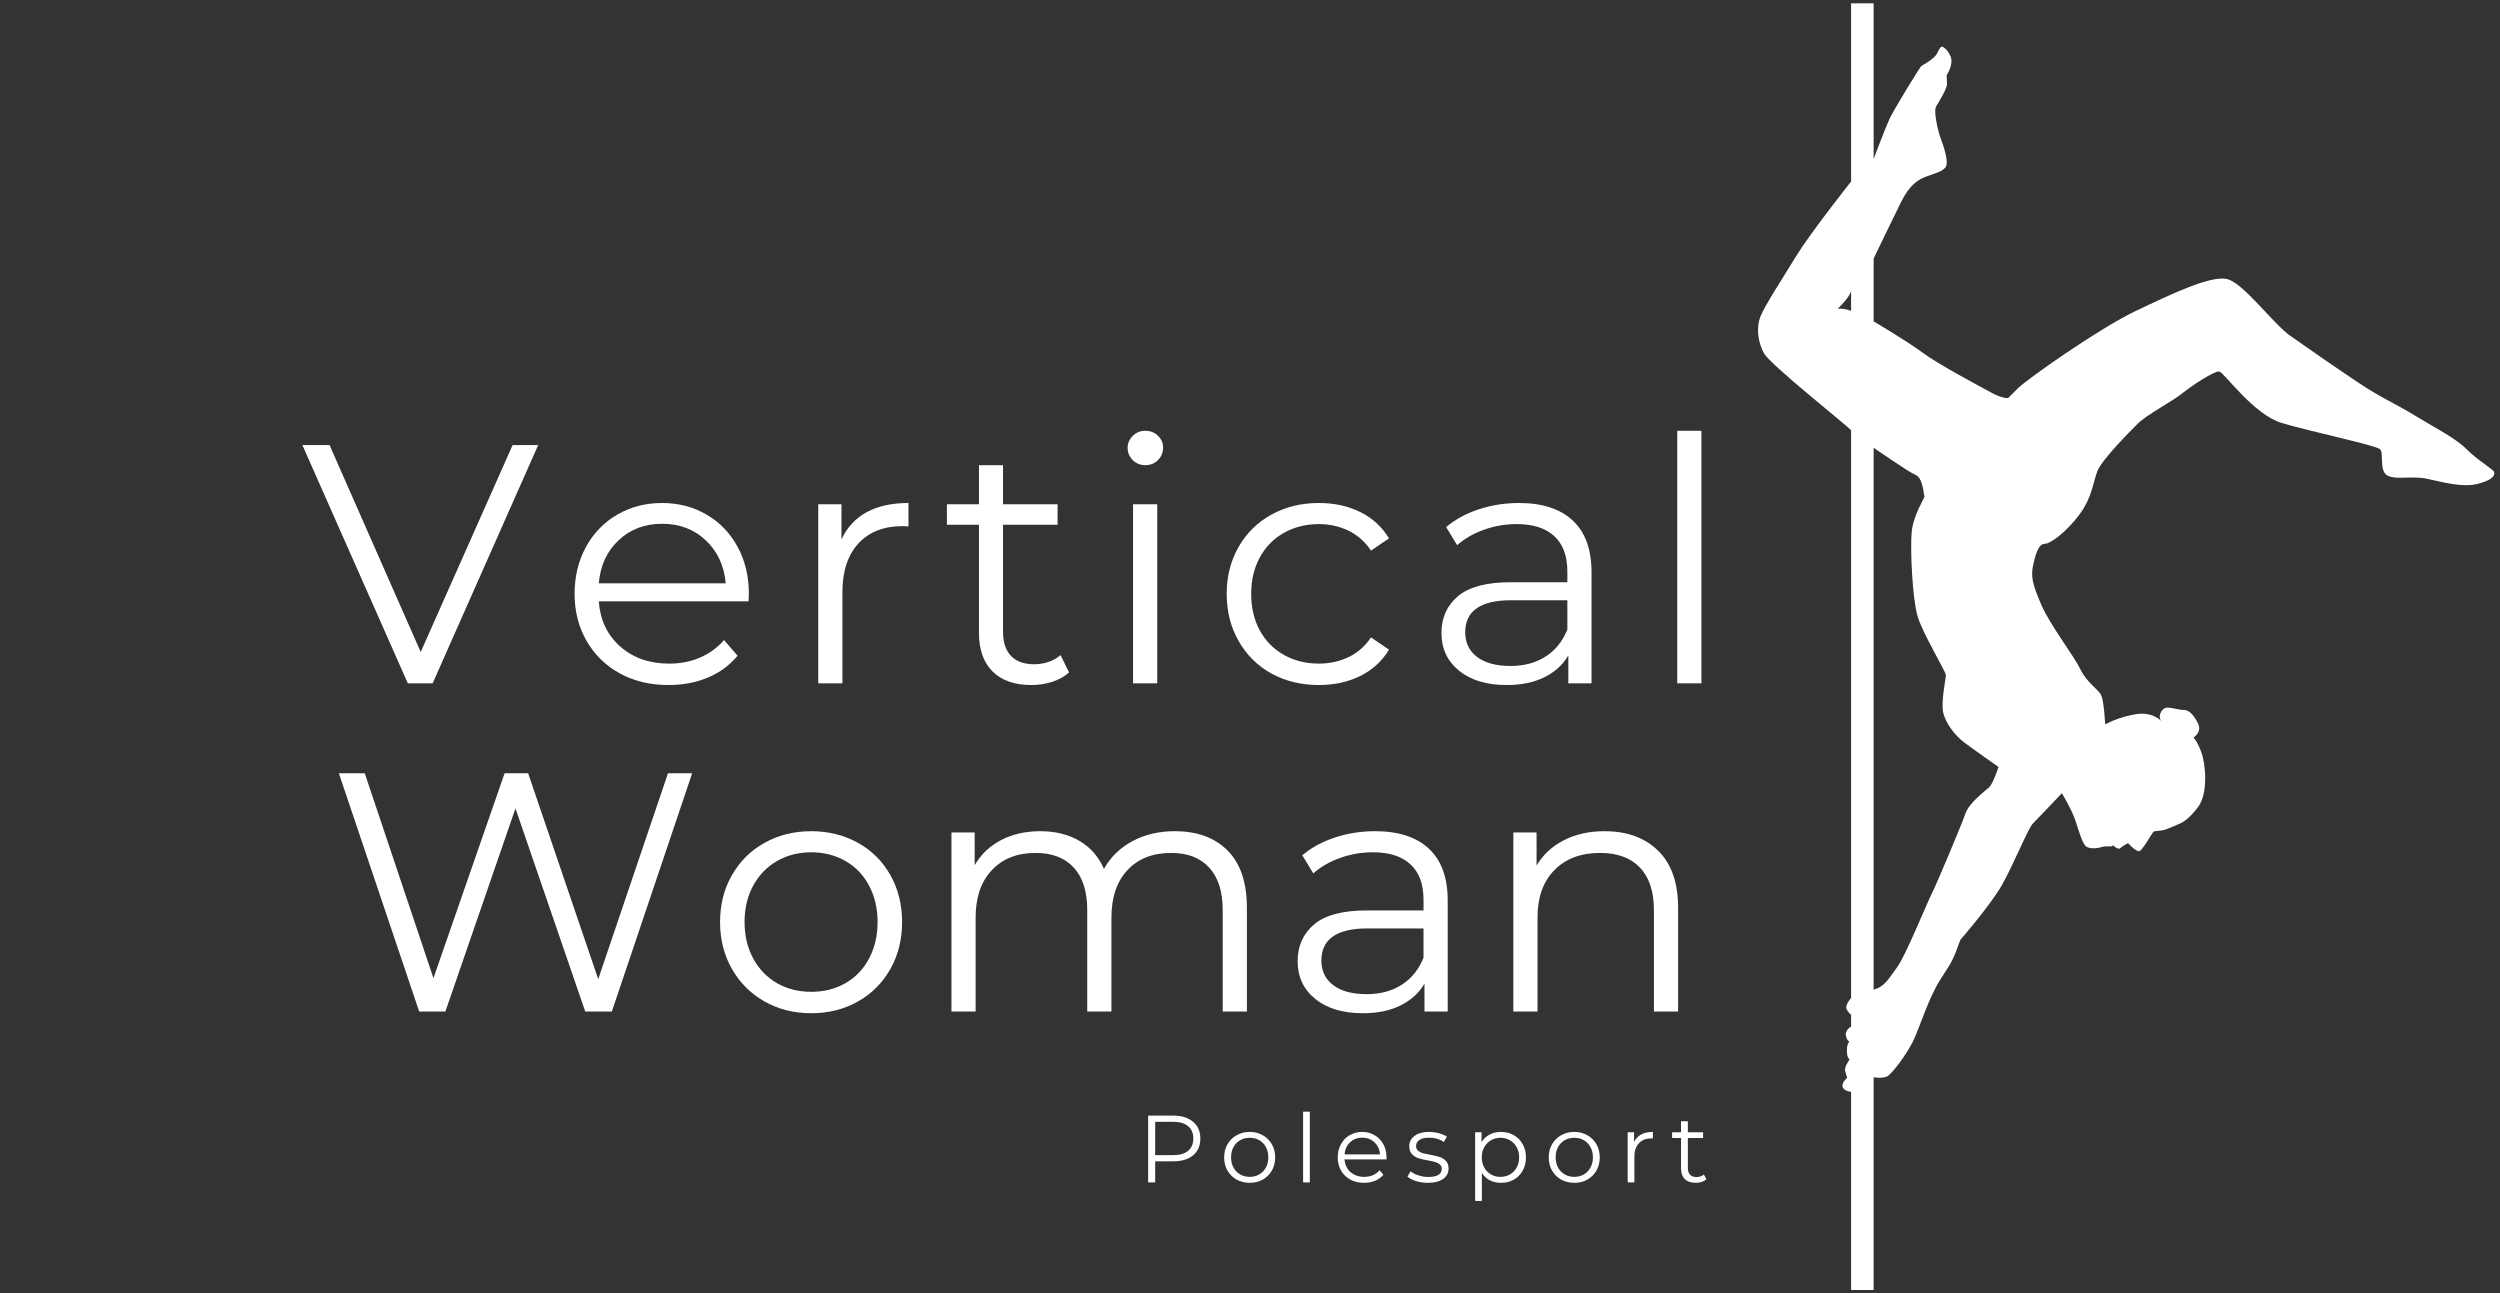 <?xml version="1.0" encoding="UTF-8"?>
<!DOCTYPE svg PUBLIC '-//W3C//DTD SVG 1.0//EN'
          'http://www.w3.org/TR/2001/REC-SVG-20010904/DTD/svg10.dtd'>
<svg height="189.75" version="1.0" viewBox="0 0 366.75 189.75" width="366.75" xmlns="http://www.w3.org/2000/svg" xmlns:xlink="http://www.w3.org/1999/xlink"
><rect x="0" y="0" width="366.75" height="189.75" fill="#333333" stroke="none"/><defs
  ><clipPath id="a"
    ><path d="M 257.574 0.492 L 366 0.492 L 366 189.242 L 257.574 189.242 Z M 257.574 0.492"
    /></clipPath
  ></defs
  ><g fill="#fff"
  ><g
    ><g
      ><path d="M 34.75 -34.953 L 19.266 0 L 15.625 0 L 0.156 -34.953 L 4.141 -34.953 L 17.516 -4.594 L 31 -34.953 Z M 34.75 -34.953" transform="translate(44.202 100.243)"
      /></g
    ></g
  ></g
  ><g fill="#fff"
  ><g
    ><g
      ><path d="M 27.812 -12.031 L 5.844 -12.031 C 6.039 -9.301 7.086 -7.094 8.984 -5.406 C 10.879 -3.727 13.273 -2.891 16.172 -2.891 C 17.805 -2.891 19.305 -3.18 20.672 -3.766 C 22.035 -4.348 23.219 -5.207 24.219 -6.344 L 26.203 -4.047 C 25.047 -2.648 23.594 -1.582 21.844 -0.844 C 20.094 -0.113 18.172 0.25 16.078 0.25 C 13.379 0.25 10.988 -0.32 8.906 -1.469 C 6.832 -2.613 5.211 -4.203 4.047 -6.234 C 2.879 -8.266 2.297 -10.562 2.297 -13.125 C 2.297 -15.688 2.852 -17.984 3.969 -20.016 C 5.082 -22.047 6.613 -23.625 8.562 -24.75 C 10.508 -25.883 12.695 -26.453 15.125 -26.453 C 17.551 -26.453 19.727 -25.883 21.656 -24.75 C 23.594 -23.625 25.109 -22.051 26.203 -20.031 C 27.305 -18.02 27.859 -15.719 27.859 -13.125 Z M 15.125 -23.406 C 12.594 -23.406 10.469 -22.598 8.75 -20.984 C 7.039 -19.379 6.07 -17.273 5.844 -14.672 L 24.469 -14.672 C 24.227 -17.273 23.25 -19.379 21.531 -20.984 C 19.82 -22.598 17.688 -23.406 15.125 -23.406 Z M 15.125 -23.406" transform="translate(81.997 100.243)"
      /></g
    ></g
  ></g
  ><g fill="#fff"
  ><g
    ><g
      ><path d="M 8.344 -21.109 C 9.164 -22.879 10.398 -24.211 12.047 -25.109 C 13.703 -26.004 15.742 -26.453 18.172 -26.453 L 18.172 -23.016 L 17.328 -23.062 C 14.555 -23.062 12.391 -22.211 10.828 -20.516 C 9.266 -18.816 8.484 -16.438 8.484 -13.375 L 8.484 0 L 4.938 0 L 4.938 -26.266 L 8.344 -26.266 Z M 8.344 -21.109" transform="translate(115.099 100.243)"
      /></g
    ></g
  ></g
  ><g fill="#fff"
  ><g
    ><g
      ><path d="M 18.766 -1.594 C 18.098 -1 17.273 -0.539 16.297 -0.219 C 15.316 0.094 14.297 0.25 13.234 0.25 C 10.766 0.25 8.863 -0.414 7.531 -1.75 C 6.207 -3.082 5.547 -4.961 5.547 -7.391 L 5.547 -23.266 L 0.844 -23.266 L 0.844 -26.266 L 5.547 -26.266 L 5.547 -32 L 9.078 -32 L 9.078 -26.266 L 17.078 -26.266 L 17.078 -23.266 L 9.078 -23.266 L 9.078 -7.594 C 9.078 -6.02 9.469 -4.828 10.25 -4.016 C 11.039 -3.203 12.164 -2.797 13.625 -2.797 C 14.363 -2.797 15.07 -2.91 15.75 -3.141 C 16.438 -3.379 17.023 -3.711 17.516 -4.141 Z M 18.766 -1.594" transform="translate(138.066 100.243)"
      /></g
    ></g
  ></g
  ><g fill="#fff"
  ><g
    ><g
      ><path d="M 4.938 -26.266 L 8.484 -26.266 L 8.484 0 L 4.938 0 Z M 6.734 -32 C 6.004 -32 5.391 -32.25 4.891 -32.75 C 4.391 -33.25 4.141 -33.848 4.141 -34.547 C 4.141 -35.211 4.391 -35.797 4.891 -36.297 C 5.391 -36.797 6.004 -37.047 6.734 -37.047 C 7.473 -37.047 8.094 -36.801 8.594 -36.312 C 9.094 -35.832 9.344 -35.258 9.344 -34.594 C 9.344 -33.863 9.094 -33.25 8.594 -32.75 C 8.094 -32.25 7.473 -32 6.734 -32 Z M 6.734 -32" transform="translate(161.282 100.243)"
      /></g
    ></g
  ></g
  ><g fill="#fff"
  ><g
    ><g
      ><path d="M 15.828 0.25 C 13.234 0.25 10.91 -0.312 8.859 -1.438 C 6.816 -2.57 5.211 -4.16 4.047 -6.203 C 2.879 -8.254 2.297 -10.562 2.297 -13.125 C 2.297 -15.688 2.879 -17.984 4.047 -20.016 C 5.211 -22.047 6.816 -23.625 8.859 -24.75 C 10.91 -25.883 13.234 -26.453 15.828 -26.453 C 18.086 -26.453 20.109 -26.008 21.891 -25.125 C 23.672 -24.25 25.078 -22.961 26.109 -21.266 L 23.469 -19.469 C 22.602 -20.77 21.504 -21.742 20.172 -22.391 C 18.836 -23.035 17.391 -23.359 15.828 -23.359 C 13.93 -23.359 12.223 -22.93 10.703 -22.078 C 9.191 -21.234 8.008 -20.031 7.156 -18.469 C 6.312 -16.906 5.891 -15.125 5.891 -13.125 C 5.891 -11.094 6.312 -9.301 7.156 -7.75 C 8.008 -6.207 9.191 -5.008 10.703 -4.156 C 12.223 -3.312 13.93 -2.891 15.828 -2.891 C 17.391 -2.891 18.836 -3.207 20.172 -3.844 C 21.504 -4.477 22.602 -5.441 23.469 -6.734 L 26.109 -4.938 C 25.078 -3.238 23.66 -1.945 21.859 -1.062 C 20.066 -0.188 18.055 0.25 15.828 0.25 Z M 15.828 0.25" transform="translate(177.658 100.243)"
      /></g
    ></g
  ></g
  ><g fill="#fff"
  ><g
    ><g
      ><path d="M 14.125 -26.453 C 17.551 -26.453 20.18 -25.594 22.016 -23.875 C 23.848 -22.164 24.766 -19.633 24.766 -16.281 L 24.766 0 L 21.359 0 L 21.359 -4.094 C 20.566 -2.727 19.395 -1.66 17.844 -0.891 C 16.301 -0.129 14.461 0.25 12.328 0.25 C 9.398 0.25 7.07 -0.445 5.344 -1.844 C 3.613 -3.238 2.75 -5.086 2.75 -7.391 C 2.75 -9.617 3.555 -11.414 5.172 -12.781 C 6.785 -14.145 9.352 -14.828 12.875 -14.828 L 21.219 -14.828 L 21.219 -16.422 C 21.219 -18.68 20.582 -20.398 19.312 -21.578 C 18.051 -22.766 16.207 -23.359 13.781 -23.359 C 12.113 -23.359 10.516 -23.082 8.984 -22.531 C 7.453 -21.988 6.141 -21.234 5.047 -20.266 L 3.438 -22.922 C 4.77 -24.047 6.367 -24.914 8.234 -25.531 C 10.098 -26.145 12.062 -26.453 14.125 -26.453 Z M 12.875 -2.547 C 14.875 -2.547 16.586 -3.004 18.016 -3.922 C 19.453 -4.836 20.52 -6.16 21.219 -7.891 L 21.219 -12.188 L 12.984 -12.188 C 8.484 -12.188 6.234 -10.617 6.234 -7.484 C 6.234 -5.953 6.816 -4.742 7.984 -3.859 C 9.148 -2.984 10.781 -2.547 12.875 -2.547 Z M 12.875 -2.547" transform="translate(208.713 100.243)"
      /></g
    ></g
  ></g
  ><g fill="#fff"
  ><g
    ><g
      ><path d="M 4.938 -37.047 L 8.484 -37.047 L 8.484 0 L 4.938 0 Z M 4.938 -37.047" transform="translate(241.116 100.243)"
      /></g
    ></g
  ></g
  ><g fill="#fff"
  ><g
    ><g
      ><path d="M 53.672 -34.953 L 41.891 0 L 37.984 0 L 27.75 -29.797 L 17.469 0 L 13.625 0 L 1.844 -34.953 L 5.641 -34.953 L 15.719 -4.891 L 26.156 -34.953 L 29.609 -34.953 L 39.891 -4.75 L 50.125 -34.953 Z M 53.672 -34.953" transform="translate(47.868 148.39)"
      /></g
    ></g
  ></g
  ><g fill="#fff"
  ><g
    ><g
      ><path d="M 15.672 0.25 C 13.141 0.25 10.859 -0.32 8.828 -1.469 C 6.805 -2.613 5.211 -4.203 4.047 -6.234 C 2.879 -8.266 2.297 -10.562 2.297 -13.125 C 2.297 -15.688 2.879 -17.984 4.047 -20.016 C 5.211 -22.047 6.805 -23.625 8.828 -24.75 C 10.859 -25.883 13.141 -26.453 15.672 -26.453 C 18.203 -26.453 20.484 -25.883 22.516 -24.75 C 24.547 -23.625 26.133 -22.047 27.281 -20.016 C 28.426 -17.984 29 -15.688 29 -13.125 C 29 -10.562 28.426 -8.266 27.281 -6.234 C 26.133 -4.203 24.547 -2.613 22.516 -1.469 C 20.484 -0.32 18.203 0.25 15.672 0.25 Z M 15.672 -2.891 C 17.535 -2.891 19.207 -3.312 20.688 -4.156 C 22.176 -5.008 23.332 -6.219 24.156 -7.781 C 24.988 -9.352 25.406 -11.133 25.406 -13.125 C 25.406 -15.125 24.988 -16.906 24.156 -18.469 C 23.332 -20.031 22.176 -21.234 20.688 -22.078 C 19.207 -22.93 17.535 -23.359 15.672 -23.359 C 13.805 -23.359 12.133 -22.93 10.656 -22.078 C 9.176 -21.234 8.008 -20.031 7.156 -18.469 C 6.312 -16.906 5.891 -15.125 5.891 -13.125 C 5.891 -11.133 6.312 -9.352 7.156 -7.781 C 8.008 -6.219 9.176 -5.008 10.656 -4.156 C 12.133 -3.312 13.805 -2.891 15.672 -2.891 Z M 15.672 -2.891" transform="translate(103.336 148.39)"
      /></g
    ></g
  ></g
  ><g fill="#fff"
  ><g
    ><g
      ><path d="M 37.688 -26.453 C 40.988 -26.453 43.578 -25.504 45.453 -23.609 C 47.336 -21.711 48.281 -18.914 48.281 -15.219 L 48.281 0 L 44.734 0 L 44.734 -14.875 C 44.734 -17.602 44.07 -19.68 42.75 -21.109 C 41.438 -22.547 39.582 -23.266 37.188 -23.266 C 34.457 -23.266 32.312 -22.422 30.75 -20.734 C 29.188 -19.055 28.406 -16.738 28.406 -13.781 L 28.406 0 L 24.859 0 L 24.859 -14.875 C 24.859 -17.602 24.203 -19.68 22.891 -21.109 C 21.578 -22.547 19.703 -23.266 17.266 -23.266 C 14.578 -23.266 12.441 -22.422 10.859 -20.734 C 9.273 -19.055 8.484 -16.738 8.484 -13.781 L 8.484 0 L 4.938 0 L 4.938 -26.266 L 8.344 -26.266 L 8.344 -21.469 C 9.27 -23.062 10.566 -24.289 12.234 -25.156 C 13.898 -26.02 15.812 -26.453 17.969 -26.453 C 20.164 -26.453 22.07 -25.984 23.688 -25.047 C 25.301 -24.117 26.508 -22.742 27.312 -20.922 C 28.27 -22.648 29.656 -24.004 31.469 -24.984 C 33.289 -25.961 35.363 -26.453 37.688 -26.453 Z M 37.688 -26.453" transform="translate(134.64 148.39)"
      /></g
    ></g
  ></g
  ><g fill="#fff"
  ><g
    ><g
      ><path d="M 14.125 -26.453 C 17.551 -26.453 20.18 -25.594 22.016 -23.875 C 23.848 -22.164 24.766 -19.633 24.766 -16.281 L 24.766 0 L 21.359 0 L 21.359 -4.094 C 20.566 -2.727 19.395 -1.66 17.844 -0.891 C 16.301 -0.129 14.461 0.25 12.328 0.25 C 9.398 0.25 7.07 -0.445 5.344 -1.844 C 3.613 -3.238 2.75 -5.086 2.75 -7.391 C 2.75 -9.617 3.555 -11.414 5.172 -12.781 C 6.785 -14.145 9.352 -14.828 12.875 -14.828 L 21.219 -14.828 L 21.219 -16.422 C 21.219 -18.68 20.582 -20.398 19.312 -21.578 C 18.051 -22.766 16.207 -23.359 13.781 -23.359 C 12.113 -23.359 10.516 -23.082 8.984 -22.531 C 7.453 -21.988 6.141 -21.234 5.047 -20.266 L 3.438 -22.922 C 4.77 -24.047 6.367 -24.914 8.234 -25.531 C 10.098 -26.145 12.062 -26.453 14.125 -26.453 Z M 12.875 -2.547 C 14.875 -2.547 16.586 -3.004 18.016 -3.922 C 19.453 -4.836 20.52 -6.16 21.219 -7.891 L 21.219 -12.188 L 12.984 -12.188 C 8.484 -12.188 6.234 -10.617 6.234 -7.484 C 6.234 -5.953 6.816 -4.742 7.984 -3.859 C 9.148 -2.984 10.781 -2.547 12.875 -2.547 Z M 12.875 -2.547" transform="translate(187.612 148.39)"
      /></g
    ></g
  ></g
  ><g fill="#fff"
  ><g
    ><g
      ><path d="M 18.328 -26.453 C 21.617 -26.453 24.238 -25.492 26.188 -23.578 C 28.133 -21.672 29.109 -18.883 29.109 -15.219 L 29.109 0 L 25.562 0 L 25.562 -14.875 C 25.562 -17.602 24.879 -19.68 23.516 -21.109 C 22.148 -22.547 20.203 -23.266 17.672 -23.266 C 14.836 -23.266 12.598 -22.422 10.953 -20.734 C 9.305 -19.055 8.484 -16.738 8.484 -13.781 L 8.484 0 L 4.938 0 L 4.938 -26.266 L 8.344 -26.266 L 8.344 -21.422 C 9.301 -23.016 10.633 -24.25 12.344 -25.125 C 14.062 -26.008 16.055 -26.453 18.328 -26.453 Z M 18.328 -26.453" transform="translate(217.069 148.39)"
      /></g
    ></g
  ></g
  ><g clip-path="url(#a)"
  ><path d="M 361.855 65.906 C 360.152 64.203 357.09 62.699 354.234 60.945 C 351.375 59.188 349.316 58.387 345.809 56.027 C 342.297 53.672 338.535 51.062 335.977 49.258 C 333.418 47.453 329.105 41.484 326.699 40.934 C 324.293 40.383 318.512 43.141 313.254 45.648 C 307.992 48.156 297.414 55.578 296.008 56.98 L 294.605 58.387 C 294.605 58.387 293.801 58.535 291.996 57.531 C 290.191 56.531 284.371 53.469 282.016 51.715 C 279.66 49.961 274.863 47.152 274.863 47.152 L 274.863 37.926 C 274.863 37.926 277.703 32.008 278.906 29.602 C 280.109 27.191 281.312 26.391 282.469 25.938 C 283.621 25.488 285.125 25.188 285.492 24.383 C 285.859 23.582 285.094 21.34 284.691 20.273 C 284.289 19.203 283.621 16.293 284.023 15.625 C 284.422 14.957 285.625 13.016 285.625 12.348 C 285.625 11.68 285.559 11.043 285.559 11.043 C 285.559 11.043 286.629 9.508 286.16 8.301 C 285.691 7.098 284.891 6.832 284.891 6.832 C 284.891 6.832 284.625 6.797 284.223 7.734 C 283.82 8.672 282.051 9.508 281.816 9.738 C 281.582 9.973 277.805 16.094 277.168 17.496 C 276.531 18.902 274.863 23.312 274.863 23.312 L 274.863 0.492 L 271.555 0.492 L 271.555 26.625 C 271.555 26.625 265.531 34.246 263.527 37.523 C 261.52 40.801 258.945 44.746 258.277 46.383 C 257.609 48.023 257.875 50.195 258.777 51.832 C 259.684 53.473 270.586 62.133 271.555 63.102 L 271.555 146.398 C 271.555 146.398 270.605 147.453 270.906 148.055 C 271.207 148.656 271.555 148.859 271.555 148.859 L 271.555 150.59 C 271.555 150.59 270.582 151.141 270.805 151.992 C 271.031 152.844 271.309 152.746 271.309 152.746 C 271.309 152.746 270.957 153.246 270.957 153.746 C 270.957 154.25 270.844 154.938 271.332 155.43 C 271.332 155.43 270.531 156.531 270.68 157.109 C 270.832 157.684 270.98 158.109 270.98 158.109 C 270.98 158.109 270.078 158.863 270.332 159.492 C 270.582 160.117 271.555 160.168 271.555 160.168 L 271.555 189.273 L 274.863 189.273 L 274.863 158.035 C 274.863 158.035 276.172 158.262 276.875 157.887 C 277.578 157.508 279.66 154.727 280.609 152.82 C 281.562 150.914 282.867 146.5 284.625 143.742 C 286.379 140.984 286.43 141.086 287.582 137.875 C 287.582 137.875 291.996 132.812 293.699 129.801 C 295.406 126.793 297.512 121.527 298.215 120.824 C 298.914 120.125 302.477 116.363 302.477 116.363 C 302.477 116.363 303.922 118.77 304.426 120.273 C 304.934 121.777 305.512 123.934 306.113 124.234 C 306.715 124.535 307.641 124.484 308.293 124.262 C 308.945 124.035 309.949 124.336 309.949 123.984 C 309.949 123.984 310.738 124.727 311.027 124.438 C 311.316 124.148 312.18 123.684 312.18 123.684 C 312.18 123.684 313.359 124.988 313.836 124.863 C 314.312 124.738 315.641 122.305 315.895 122.055 C 316.145 121.805 316.871 121.98 317.723 121.676 C 318.574 121.375 319.879 120.773 319.879 120.773 C 319.879 120.773 321.008 120.348 322.488 118.344 C 323.965 116.336 323.574 112.016 322.906 110.277 C 322.238 108.539 321.77 108.203 321.77 108.203 C 321.77 108.203 323.105 107.402 322.438 106.098 C 321.77 104.793 321.133 104.141 320.297 104.141 C 319.461 104.141 318.223 103.656 317.656 103.855 C 317.113 104.047 316.484 105.055 317.059 105.785 C 316.734 105.445 315.59 104.453 313.441 104.758 C 310.867 105.129 308.828 106.266 308.828 106.266 C 308.828 106.266 308.66 102.922 308.262 102.02 C 307.859 101.113 306.188 100.246 305.184 98.172 C 304.184 96.102 300.723 91.688 299.441 88.68 C 298.164 85.668 297.863 84.617 298.312 82.66 C 298.766 80.703 299.219 79.77 300.008 79.77 C 300.797 79.77 303.203 77.996 305.086 75.438 C 306.965 72.879 307.039 70.699 307.719 69.043 C 308.395 67.391 312.32 63.441 313.609 62.148 C 314.902 60.855 318.777 58.812 320.129 57.711 C 321.484 56.605 324.867 54.375 325.57 54.5 C 326.273 54.625 330.562 60.797 334.723 62.047 C 338.887 63.301 348.59 65.332 349.168 65.91 C 349.742 66.488 348.965 69.121 350.27 69.773 C 351.574 70.426 353.832 69.773 355.988 70.223 C 358.145 70.676 361.203 71.578 363.508 70.977 C 365.816 70.375 365.918 69.723 365.918 69.32 C 365.918 68.918 363.559 67.613 361.855 65.91 Z M 271.555 45.598 C 271.555 45.598 270.457 45.195 269.578 45.297 C 269.578 45.297 271.172 43.844 271.555 42.738 Z M 291.844 115.457 C 291.293 116.008 288.902 117.695 288.336 119.336 C 287.766 120.973 284.121 129.664 283.418 131.035 C 282.719 132.406 279.508 140.297 278.305 141.902 C 277.102 143.508 276.504 144.746 274.863 145.18 L 274.863 65.676 C 274.863 65.676 279.977 69.25 281.047 69.688 C 282.117 70.121 282.215 72.727 282.316 72.828 C 282.418 72.93 280.676 75.535 280.445 78.043 C 280.211 80.551 280.543 87.84 281.312 90.414 C 282.082 92.988 285.461 98.539 285.461 99.043 C 285.461 99.543 284.691 103.086 285.09 104.625 C 285.492 106.164 286.762 107.867 288.133 108.902 C 289.504 109.941 293.184 112.516 293.184 112.516 C 293.184 112.516 292.398 114.906 291.844 115.457 Z M 291.844 115.457" fill="#fff"
  /></g
  ><g fill="#fff"
  ><g
    ><g
      ><path d="M 5.266 -9.797 C 6.504 -9.797 7.477 -9.492 8.188 -8.891 C 8.895 -8.297 9.25 -7.477 9.25 -6.438 C 9.25 -5.383 8.895 -4.562 8.188 -3.969 C 7.477 -3.383 6.504 -3.094 5.266 -3.094 L 2.625 -3.094 L 2.625 0 L 1.594 0 L 1.594 -9.797 Z M 5.234 -4 C 6.203 -4 6.941 -4.207 7.453 -4.625 C 7.961 -5.051 8.219 -5.656 8.219 -6.438 C 8.219 -7.227 7.961 -7.832 7.453 -8.25 C 6.941 -8.676 6.203 -8.891 5.234 -8.891 L 2.625 -8.891 L 2.625 -4 Z M 5.234 -4" transform="translate(166.84 173.458)"
      /></g
    ></g
  ></g
  ><g fill="#fff"
  ><g
    ><g
      ><path d="M 4.391 0.062 C 3.68 0.062 3.039 -0.094 2.469 -0.406 C 1.906 -0.727 1.457 -1.172 1.125 -1.734 C 0.801 -2.305 0.641 -2.953 0.641 -3.672 C 0.641 -4.391 0.801 -5.031 1.125 -5.594 C 1.457 -6.164 1.906 -6.609 2.469 -6.922 C 3.039 -7.242 3.68 -7.406 4.391 -7.406 C 5.098 -7.406 5.734 -7.242 6.297 -6.922 C 6.867 -6.609 7.316 -6.164 7.641 -5.594 C 7.961 -5.031 8.125 -4.391 8.125 -3.672 C 8.125 -2.953 7.961 -2.305 7.641 -1.734 C 7.316 -1.172 6.867 -0.727 6.297 -0.406 C 5.734 -0.094 5.098 0.062 4.391 0.062 Z M 4.391 -0.812 C 4.91 -0.812 5.379 -0.93 5.797 -1.172 C 6.211 -1.41 6.535 -1.75 6.766 -2.188 C 7.004 -2.625 7.125 -3.117 7.125 -3.672 C 7.125 -4.234 7.004 -4.734 6.766 -5.172 C 6.535 -5.609 6.211 -5.945 5.797 -6.188 C 5.379 -6.426 4.91 -6.547 4.391 -6.547 C 3.867 -6.547 3.398 -6.426 2.984 -6.188 C 2.566 -5.945 2.238 -5.609 2 -5.172 C 1.77 -4.734 1.656 -4.234 1.656 -3.672 C 1.656 -3.117 1.77 -2.625 2 -2.188 C 2.238 -1.75 2.566 -1.41 2.984 -1.172 C 3.398 -0.93 3.867 -0.812 4.391 -0.812 Z M 4.391 -0.812" transform="translate(178.943 173.458)"
      /></g
    ></g
  ></g
  ><g fill="#fff"
  ><g
    ><g
      ><path d="M 1.391 -10.375 L 2.375 -10.375 L 2.375 0 L 1.391 0 Z M 1.391 -10.375" transform="translate(189.774 173.458)"
      /></g
    ></g
  ></g
  ><g fill="#fff"
  ><g
    ><g
      ><path d="M 7.797 -3.375 L 1.641 -3.375 C 1.691 -2.602 1.984 -1.984 2.516 -1.516 C 3.047 -1.047 3.719 -0.812 4.531 -0.812 C 4.988 -0.812 5.406 -0.891 5.781 -1.047 C 6.164 -1.211 6.5 -1.457 6.781 -1.781 L 7.344 -1.125 C 7.02 -0.738 6.613 -0.441 6.125 -0.234 C 5.633 -0.035 5.094 0.062 4.5 0.062 C 3.75 0.062 3.082 -0.094 2.5 -0.406 C 1.914 -0.727 1.457 -1.172 1.125 -1.734 C 0.801 -2.305 0.641 -2.953 0.641 -3.672 C 0.641 -4.391 0.797 -5.031 1.109 -5.594 C 1.422 -6.164 1.848 -6.609 2.391 -6.922 C 2.941 -7.242 3.555 -7.406 4.234 -7.406 C 4.922 -7.406 5.531 -7.242 6.062 -6.922 C 6.602 -6.609 7.023 -6.172 7.328 -5.609 C 7.641 -5.047 7.797 -4.398 7.797 -3.672 Z M 4.234 -6.562 C 3.523 -6.562 2.93 -6.332 2.453 -5.875 C 1.973 -5.426 1.703 -4.836 1.641 -4.109 L 6.859 -4.109 C 6.785 -4.836 6.508 -5.426 6.031 -5.875 C 5.551 -6.332 4.953 -6.562 4.234 -6.562 Z M 4.234 -6.562" transform="translate(195.602 173.458)"
      /></g
    ></g
  ></g
  ><g fill="#fff"
  ><g
    ><g
      ><path d="M 3.359 0.062 C 2.766 0.062 2.191 -0.02 1.641 -0.188 C 1.098 -0.363 0.672 -0.582 0.359 -0.844 L 0.812 -1.625 C 1.113 -1.383 1.5 -1.188 1.969 -1.031 C 2.438 -0.875 2.922 -0.797 3.422 -0.797 C 4.098 -0.797 4.594 -0.898 4.906 -1.109 C 5.227 -1.316 5.391 -1.613 5.391 -2 C 5.391 -2.27 5.301 -2.477 5.125 -2.625 C 4.945 -2.781 4.723 -2.898 4.453 -2.984 C 4.191 -3.066 3.836 -3.145 3.391 -3.219 C 2.785 -3.332 2.301 -3.445 1.938 -3.562 C 1.582 -3.676 1.273 -3.875 1.016 -4.156 C 0.754 -4.438 0.625 -4.82 0.625 -5.312 C 0.625 -5.926 0.879 -6.426 1.391 -6.812 C 1.91 -7.207 2.625 -7.406 3.531 -7.406 C 4.008 -7.406 4.484 -7.344 4.953 -7.219 C 5.43 -7.094 5.828 -6.926 6.141 -6.719 L 5.703 -5.922 C 5.098 -6.348 4.375 -6.562 3.531 -6.562 C 2.906 -6.562 2.43 -6.445 2.109 -6.219 C 1.785 -6 1.625 -5.707 1.625 -5.344 C 1.625 -5.062 1.711 -4.836 1.891 -4.672 C 2.078 -4.504 2.305 -4.379 2.578 -4.297 C 2.848 -4.223 3.219 -4.145 3.688 -4.062 C 4.281 -3.945 4.754 -3.832 5.109 -3.719 C 5.461 -3.602 5.766 -3.41 6.016 -3.141 C 6.266 -2.867 6.391 -2.5 6.391 -2.031 C 6.391 -1.383 6.117 -0.875 5.578 -0.5 C 5.047 -0.125 4.305 0.062 3.359 0.062 Z M 3.359 0.062" transform="translate(206.112 173.458)"
      /></g
    ></g
  ></g
  ><g fill="#fff"
  ><g
    ><g
      ><path d="M 5.172 -7.406 C 5.859 -7.406 6.484 -7.25 7.047 -6.938 C 7.609 -6.625 8.047 -6.18 8.359 -5.609 C 8.68 -5.047 8.844 -4.398 8.844 -3.672 C 8.844 -2.941 8.68 -2.289 8.359 -1.719 C 8.047 -1.145 7.609 -0.703 7.047 -0.391 C 6.492 -0.086 5.867 0.062 5.172 0.062 C 4.578 0.062 4.039 -0.055 3.562 -0.297 C 3.082 -0.547 2.688 -0.91 2.375 -1.391 L 2.375 2.719 L 1.391 2.719 L 1.391 -7.359 L 2.328 -7.359 L 2.328 -5.906 C 2.629 -6.383 3.023 -6.754 3.516 -7.016 C 4.004 -7.273 4.555 -7.406 5.172 -7.406 Z M 5.109 -0.812 C 5.617 -0.812 6.082 -0.93 6.5 -1.172 C 6.914 -1.41 7.242 -1.75 7.484 -2.188 C 7.723 -2.625 7.844 -3.117 7.844 -3.672 C 7.844 -4.234 7.723 -4.727 7.484 -5.156 C 7.242 -5.594 6.914 -5.93 6.5 -6.172 C 6.082 -6.422 5.617 -6.547 5.109 -6.547 C 4.586 -6.547 4.117 -6.422 3.703 -6.172 C 3.285 -5.93 2.957 -5.594 2.719 -5.156 C 2.477 -4.727 2.359 -4.234 2.359 -3.672 C 2.359 -3.117 2.477 -2.625 2.719 -2.188 C 2.957 -1.75 3.285 -1.41 3.703 -1.172 C 4.117 -0.93 4.586 -0.812 5.109 -0.812 Z M 5.109 -0.812" transform="translate(215.014 173.458)"
      /></g
    ></g
  ></g
  ><g fill="#fff"
  ><g
    ><g
      ><path d="M 4.391 0.062 C 3.68 0.062 3.039 -0.094 2.469 -0.406 C 1.906 -0.727 1.457 -1.172 1.125 -1.734 C 0.801 -2.305 0.641 -2.953 0.641 -3.672 C 0.641 -4.391 0.801 -5.031 1.125 -5.594 C 1.457 -6.164 1.906 -6.609 2.469 -6.922 C 3.039 -7.242 3.68 -7.406 4.391 -7.406 C 5.098 -7.406 5.734 -7.242 6.297 -6.922 C 6.867 -6.609 7.316 -6.164 7.641 -5.594 C 7.961 -5.031 8.125 -4.391 8.125 -3.672 C 8.125 -2.953 7.961 -2.305 7.641 -1.734 C 7.316 -1.172 6.867 -0.727 6.297 -0.406 C 5.734 -0.094 5.098 0.062 4.391 0.062 Z M 4.391 -0.812 C 4.91 -0.812 5.379 -0.93 5.797 -1.172 C 6.211 -1.41 6.535 -1.75 6.766 -2.188 C 7.004 -2.625 7.125 -3.117 7.125 -3.672 C 7.125 -4.234 7.004 -4.734 6.766 -5.172 C 6.535 -5.609 6.211 -5.945 5.797 -6.188 C 5.379 -6.426 4.91 -6.547 4.391 -6.547 C 3.867 -6.547 3.398 -6.426 2.984 -6.188 C 2.566 -5.945 2.238 -5.609 2 -5.172 C 1.77 -4.734 1.656 -4.234 1.656 -3.672 C 1.656 -3.117 1.77 -2.625 2 -2.188 C 2.238 -1.75 2.566 -1.41 2.984 -1.172 C 3.398 -0.93 3.867 -0.812 4.391 -0.812 Z M 4.391 -0.812" transform="translate(226.558 173.458)"
      /></g
    ></g
  ></g
  ><g fill="#fff"
  ><g
    ><g
      ><path d="M 2.328 -5.922 C 2.566 -6.41 2.914 -6.781 3.375 -7.031 C 3.832 -7.281 4.406 -7.406 5.094 -7.406 L 5.094 -6.453 L 4.859 -6.453 C 4.078 -6.453 3.469 -6.211 3.031 -5.734 C 2.594 -5.266 2.375 -4.602 2.375 -3.75 L 2.375 0 L 1.391 0 L 1.391 -7.359 L 2.328 -7.359 Z M 2.328 -5.922" transform="translate(237.388 173.458)"
      /></g
    ></g
  ></g
  ><g fill="#fff"
  ><g
    ><g
      ><path d="M 5.266 -0.453 C 5.078 -0.285 4.844 -0.156 4.562 -0.062 C 4.289 0.02 4.004 0.062 3.703 0.062 C 3.016 0.062 2.484 -0.117 2.109 -0.484 C 1.734 -0.859 1.547 -1.383 1.547 -2.062 L 1.547 -6.516 L 0.234 -6.516 L 0.234 -7.359 L 1.547 -7.359 L 1.547 -8.969 L 2.547 -8.969 L 2.547 -7.359 L 4.781 -7.359 L 4.781 -6.516 L 2.547 -6.516 L 2.547 -2.125 C 2.547 -1.688 2.656 -1.352 2.875 -1.125 C 3.094 -0.895 3.406 -0.781 3.812 -0.781 C 4.02 -0.781 4.219 -0.812 4.406 -0.875 C 4.602 -0.945 4.77 -1.039 4.906 -1.156 Z M 5.266 -0.453" transform="translate(245.061 173.458)"
      /></g
    ></g
  ></g
></svg
>
